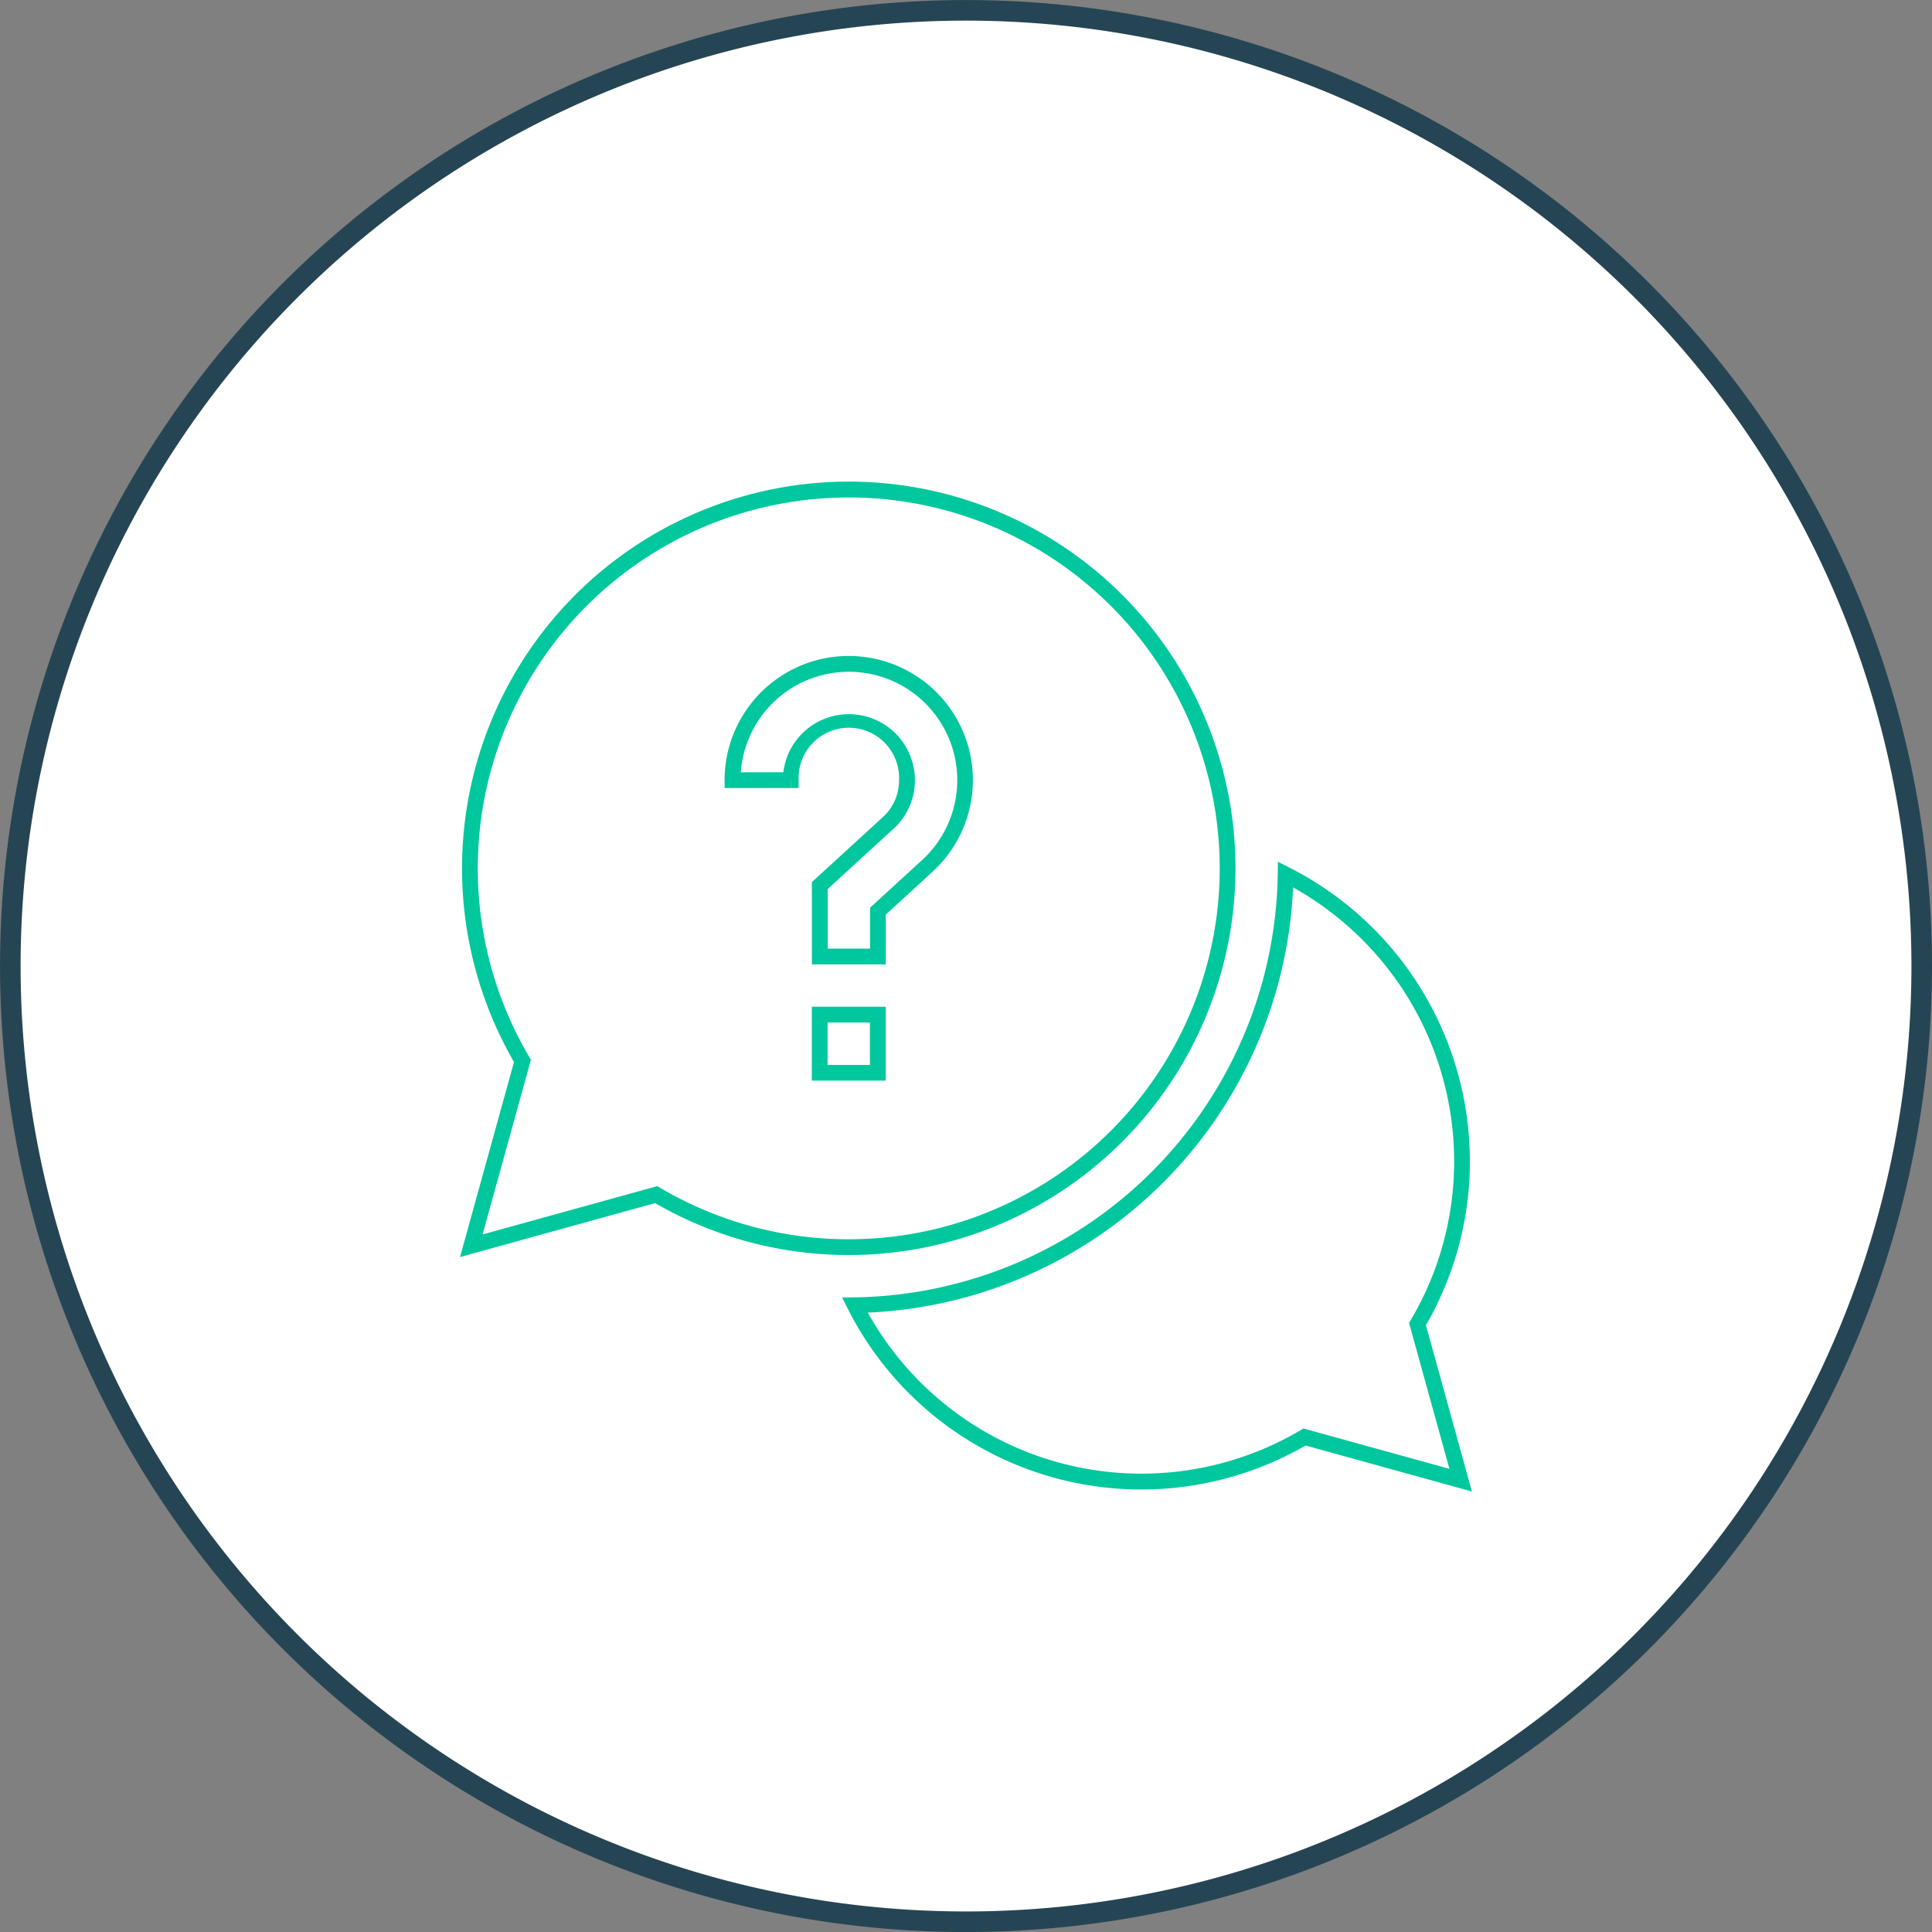 <svg xmlns="http://www.w3.org/2000/svg" xmlns:xlink="http://www.w3.org/1999/xlink" width="82.714" height="82.715" viewBox="0 0 82.714 82.715">
  <rect x="0" y="0" width="82.714" height="82.715" fill="#808080" stroke="none"/>
  <defs>
    <linearGradient id="linear-gradient" x1="-41.657" y1="8.288" x2="-41.632" y2="8.288" gradientUnits="objectBoundingBox">
      <stop offset="0" stop-color="#00aeff"/>
      <stop offset="1" stop-color="#00c79d"/>
    </linearGradient>
    <linearGradient id="linear-gradient-2" x1="-33.337" y1="7.221" x2="-33.317" y2="7.221" xlink:href="#linear-gradient"/>
  </defs>
  <g id="Group_9380" data-name="Group 9380" transform="translate(-776.088 -4761.492)">
    <path id="Path_31999" data-name="Path 31999" d="M1694.809,273.674a40.916,40.916,0,1,0-40.917,40.917,40.917,40.917,0,0,0,40.917-40.917" transform="translate(-836.447 4529.176)" fill="#fff"/>
    <path id="Path_32000" data-name="Path 32000" d="M1694.809,273.674a40.916,40.916,0,1,0-40.917,40.917A40.917,40.917,0,0,0,1694.809,273.674Z" transform="translate(-836.447 4529.176)" fill="none" stroke="#264554" stroke-miterlimit="10" stroke-width="0.881"/>
    <path id="Path_32001" data-name="Path 32001" d="M1692.339,299.63H1692a13.435,13.435,0,0,0-7.368-11.962l.152-.3.337,0a19.065,19.065,0,0,1-18.773,18.773l0-.337.3-.152a13.4,13.4,0,0,0,18.778,5.506l.123-.073,6.248,1.728-1.728-6.248.074-.123A13.346,13.346,0,0,0,1692,299.63h.674a14.017,14.017,0,0,1-1.956,7.158l-.29-.172.325-.09,2.007,7.257-7.257-2.007.09-.325.172.291a14.074,14.074,0,0,1-19.724-5.782l-.243-.481.54-.008a18.391,18.391,0,0,0,18.109-18.109l.007-.539.481.243a14.109,14.109,0,0,1,7.738,12.564Z" transform="translate(-853.656 4511.564)" fill="url(#linear-gradient)"/>
    <path id="Path_32002" data-name="Path 32002" d="M1674.394,279.239h-.337a15.882,15.882,0,1,0-29.562,8.073l.073.123-2.069,7.479,7.48-2.069.124.074a15.886,15.886,0,0,0,23.955-13.68h.674a16.559,16.559,0,0,1-24.972,14.26l.172-.29.09.325-8.489,2.348,2.349-8.488.325.09-.29.171a16.557,16.557,0,1,1,30.816-8.416Zm-18.708-3.774v.337h-2.826v-.337a5.315,5.315,0,1,1,8.9,3.922l-2,1.835v2.13h-3.163v-3.522l3.032-2.777a2.125,2.125,0,0,0,.7-1.588,2.152,2.152,0,1,0-4.3,0v.337h-.337v-.337h-.337a2.826,2.826,0,1,1,5.652,0,2.8,2.8,0,0,1-.92,2.085l-2.813,2.576v2.551h1.814v-1.752l2.224-2.036a4.64,4.64,0,1,0-7.771-3.424h-.337v-.337h2.489v.337h0Zm1.245,10.038v-.337h2.826v3.163h-3.163v-3.163h.337v.337h.337v2.152h1.814V285.84h-2.152V285.5h0Z" transform="translate(-845.75 4519.428)" fill="url(#linear-gradient-2)"/>
  </g>
</svg>
